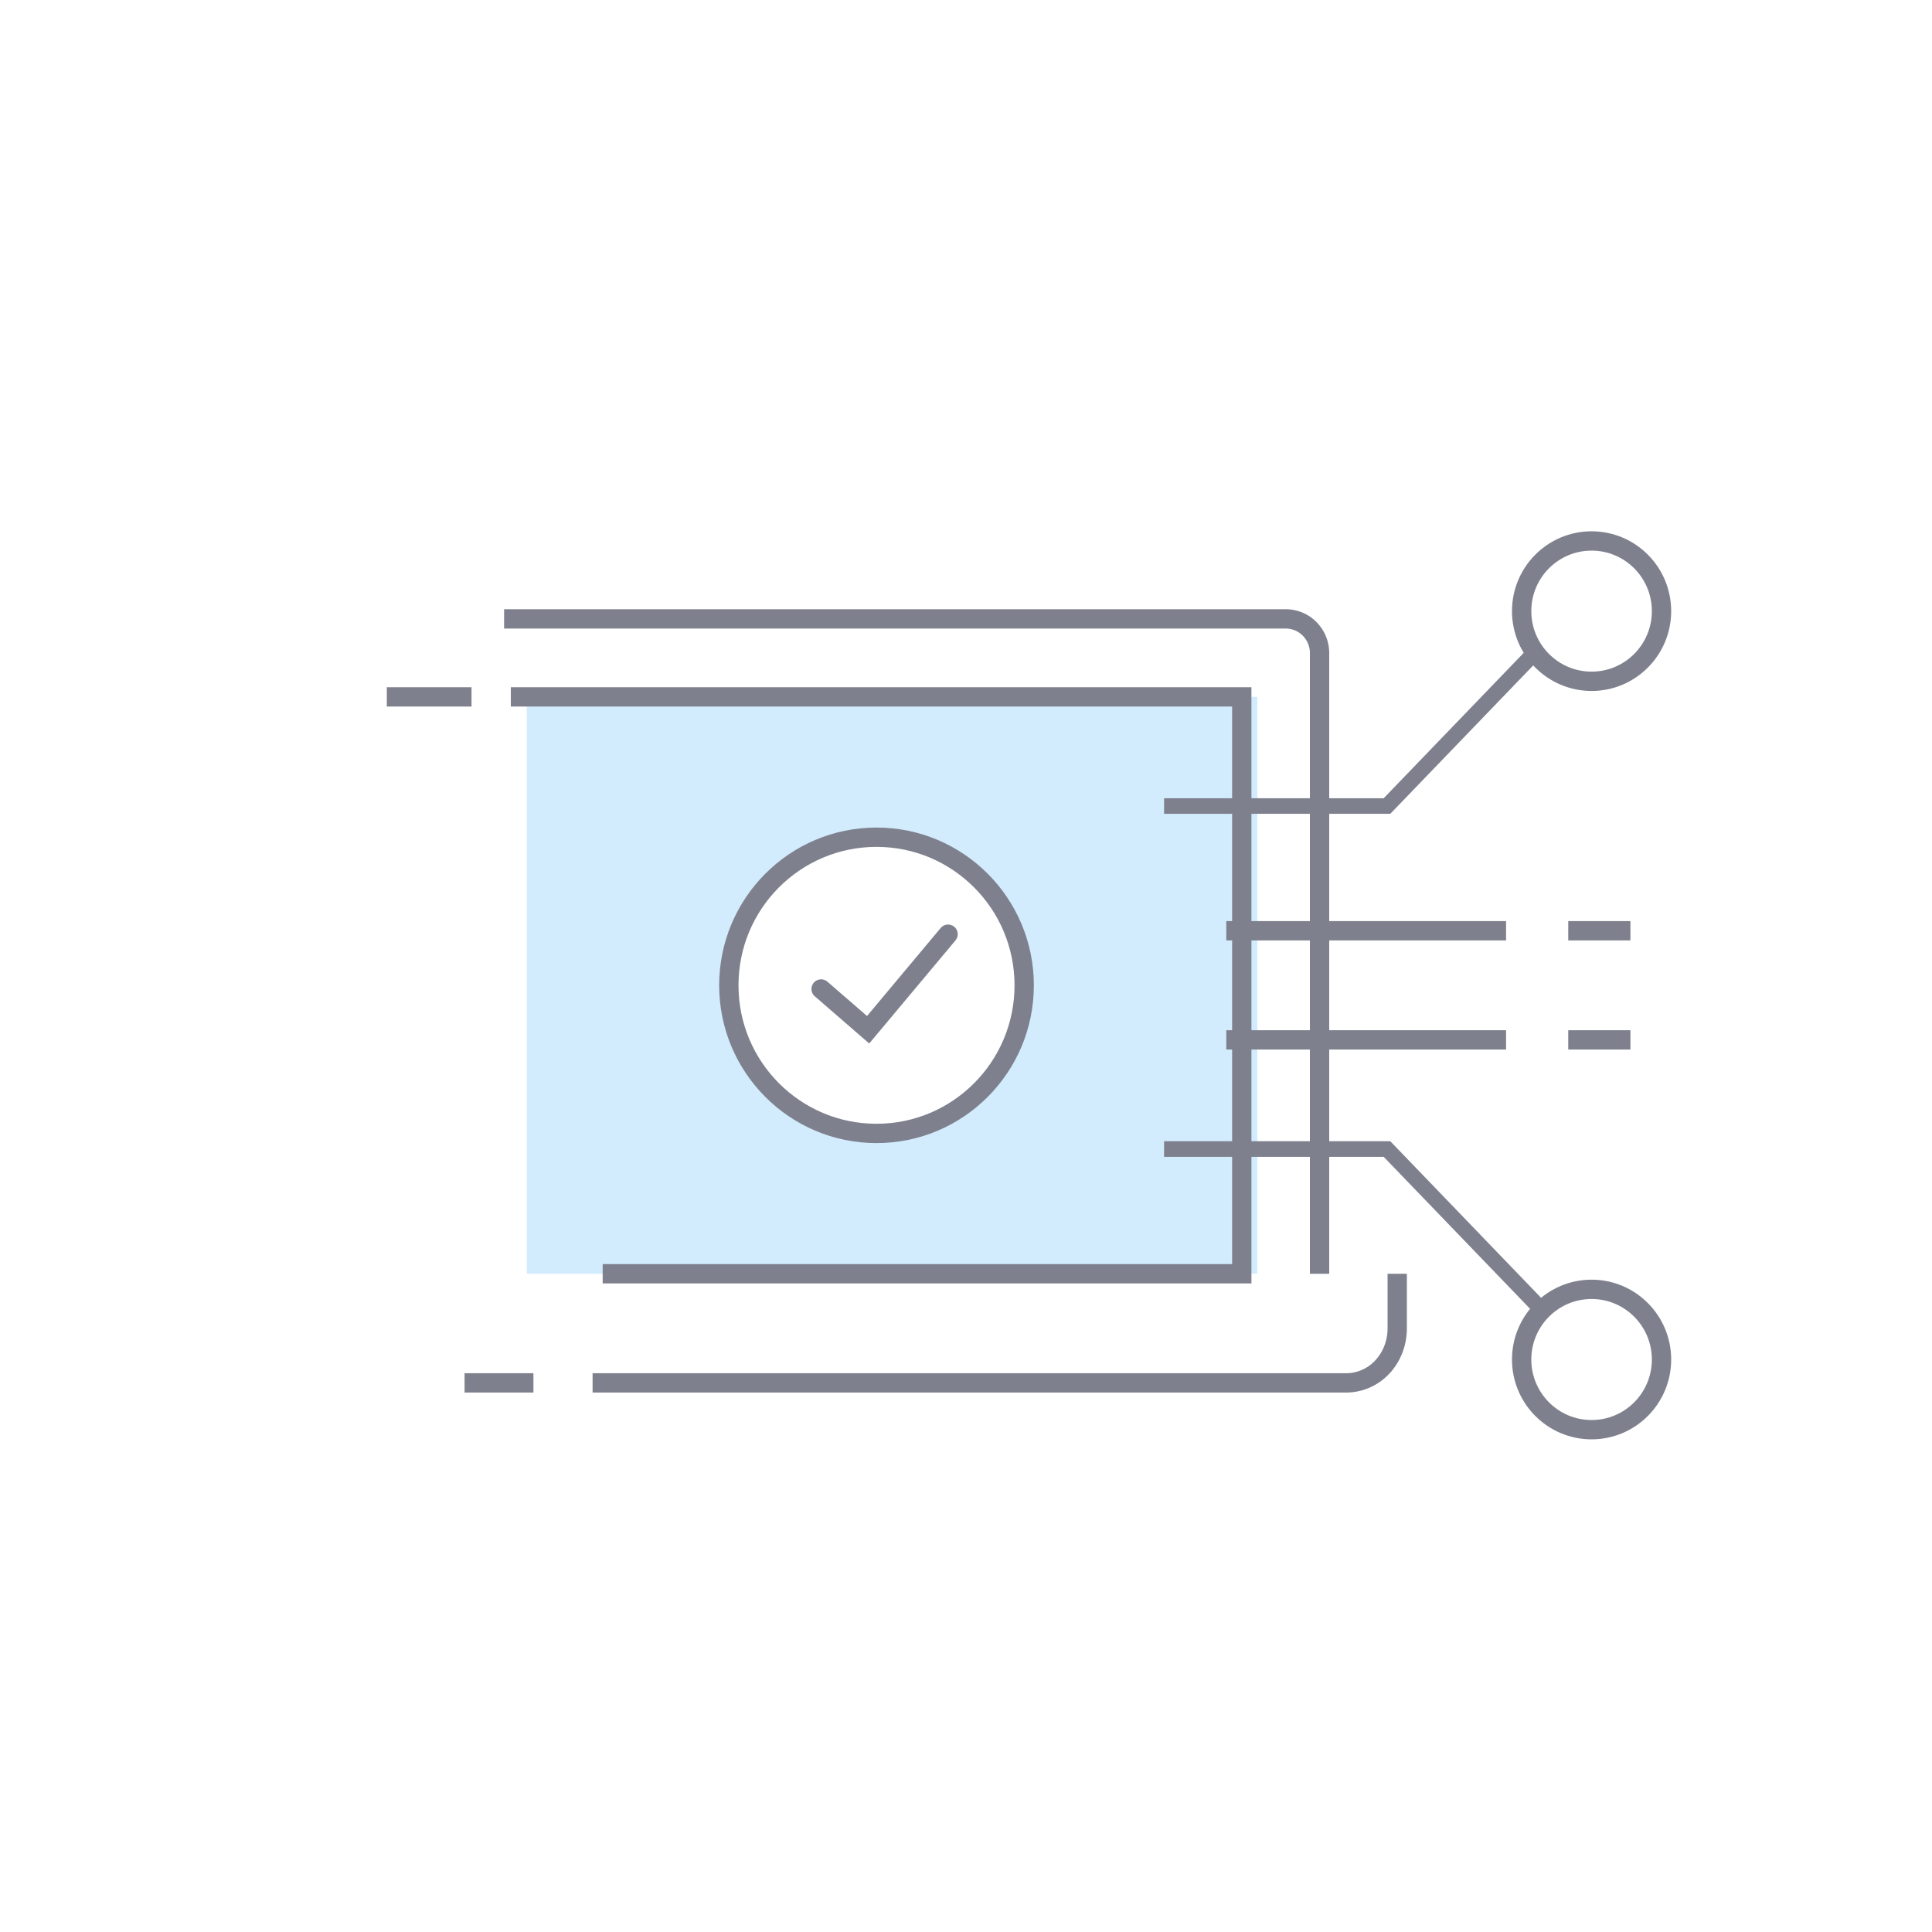 <svg xmlns="http://www.w3.org/2000/svg" xmlns:xlink="http://www.w3.org/1999/xlink" width="50" height="50" viewBox="0 0 50 50"><title>Group 2</title><defs><filter id="a" width="106.9%" height="123.9%" x="-3.5%" y="-62%" filterUnits="objectBoundingBox"><feMorphology in="SourceAlpha" operator="dilate" radius=".25" result="shadowSpreadOuter1"/><feOffset in="shadowSpreadOuter1" result="shadowOffsetOuter1"/><feMorphology in="SourceAlpha" radius="1" result="shadowInner"/><feOffset in="shadowInner" result="shadowInner"/><feComposite in="shadowOffsetOuter1" in2="shadowInner" operator="out" result="shadowOffsetOuter1"/><feColorMatrix in="shadowOffsetOuter1" values="0 0 0 0 0 0 0 0 0 0 0 0 0 0 0 0 0 0 0.5 0"/></filter><filter id="c" width="106.9%" height="123.9%" x="-3.5%" y="-62%" filterUnits="objectBoundingBox"><feMorphology in="SourceAlpha" operator="dilate" radius=".25" result="shadowSpreadOuter1"/><feOffset in="shadowSpreadOuter1" result="shadowOffsetOuter1"/><feMorphology in="SourceAlpha" radius="1" result="shadowInner"/><feOffset in="shadowInner" result="shadowInner"/><feComposite in="shadowOffsetOuter1" in2="shadowInner" operator="out" result="shadowOffsetOuter1"/><feColorMatrix in="shadowOffsetOuter1" values="0 0 0 0 0 0 0 0 0 0 0 0 0 0 0 0 0 0 0.5 0"/></filter><path id="b" d="M23.736 10.088h7.241"/><path id="d" d="M30.977 12.912h-7.241"/></defs><g fill="none" fill-rule="evenodd"><circle cx="25" cy="25" r="25" fill="#FFF"/><g transform="translate(8 14)"><path stroke="#7E818D" stroke-width=".5" d="M26.15 18.965V2.902a.892.892 0 0 0-.255-.625.867.867 0 0 0-.617-.26H5.046"/><path fill="#D2ECFE" d="M5.632 18.965H24.54V4.035H5.632"/><path stroke="#7E818D" stroke-width=".5" d="M7.597 18.965h16.54V4.035H5.22m-1.017 0H2.011M28.16 18.965v1.413c0 .361-.128.723-.385.999a1.278 1.278 0 0 1-.936.412H7.336m-1.531 0H4.023"/><use xlink:href="#b" fill="#000" filter="url(#a)"/><use xlink:href="#b" stroke="#7E818D" stroke-width=".5"/><path stroke="#7E818D" stroke-width=".5" d="M32.586 10.088h1.609"/><use xlink:href="#d" fill="#000" filter="url(#c)"/><use xlink:href="#d" stroke="#7E818D" stroke-width=".5"/><path stroke="#7E818D" stroke-width=".5" d="M32.586 12.912h1.609"/><path fill="#7E818D" fill-rule="nonzero" d="m31.637 2.684.289.281-3.945 4.096h-5.855v-.403h5.684z"/><path stroke="#7E818D" stroke-width=".5" d="M35 1.816c0 1.002-.81 1.816-1.81 1.816s-1.81-.814-1.81-1.816C31.38.813 32.19 0 33.19 0S35 .813 35 1.816Z"/><path fill="#7E818D" fill-rule="nonzero" d="M22.126 15.939v-.404h5.855l3.945 4.097-.289.28-3.827-3.973z"/><path stroke="#7E818D" stroke-width=".5" d="M35 21.184c0-1.002-.81-1.816-1.81-1.816s-1.81.814-1.81 1.816c0 1.003.81 1.816 1.81 1.816S35 22.187 35 21.184Z"/><ellipse cx="14.684" cy="11.5" fill="#FFF" stroke="#7E818D" stroke-width=".5" rx="3.822" ry="3.833"/><path stroke="#7E818D" stroke-linecap="round" stroke-width=".5" d="m16.536 10.177-2.069 2.473-1.217-1.055"/></g></g></svg>
